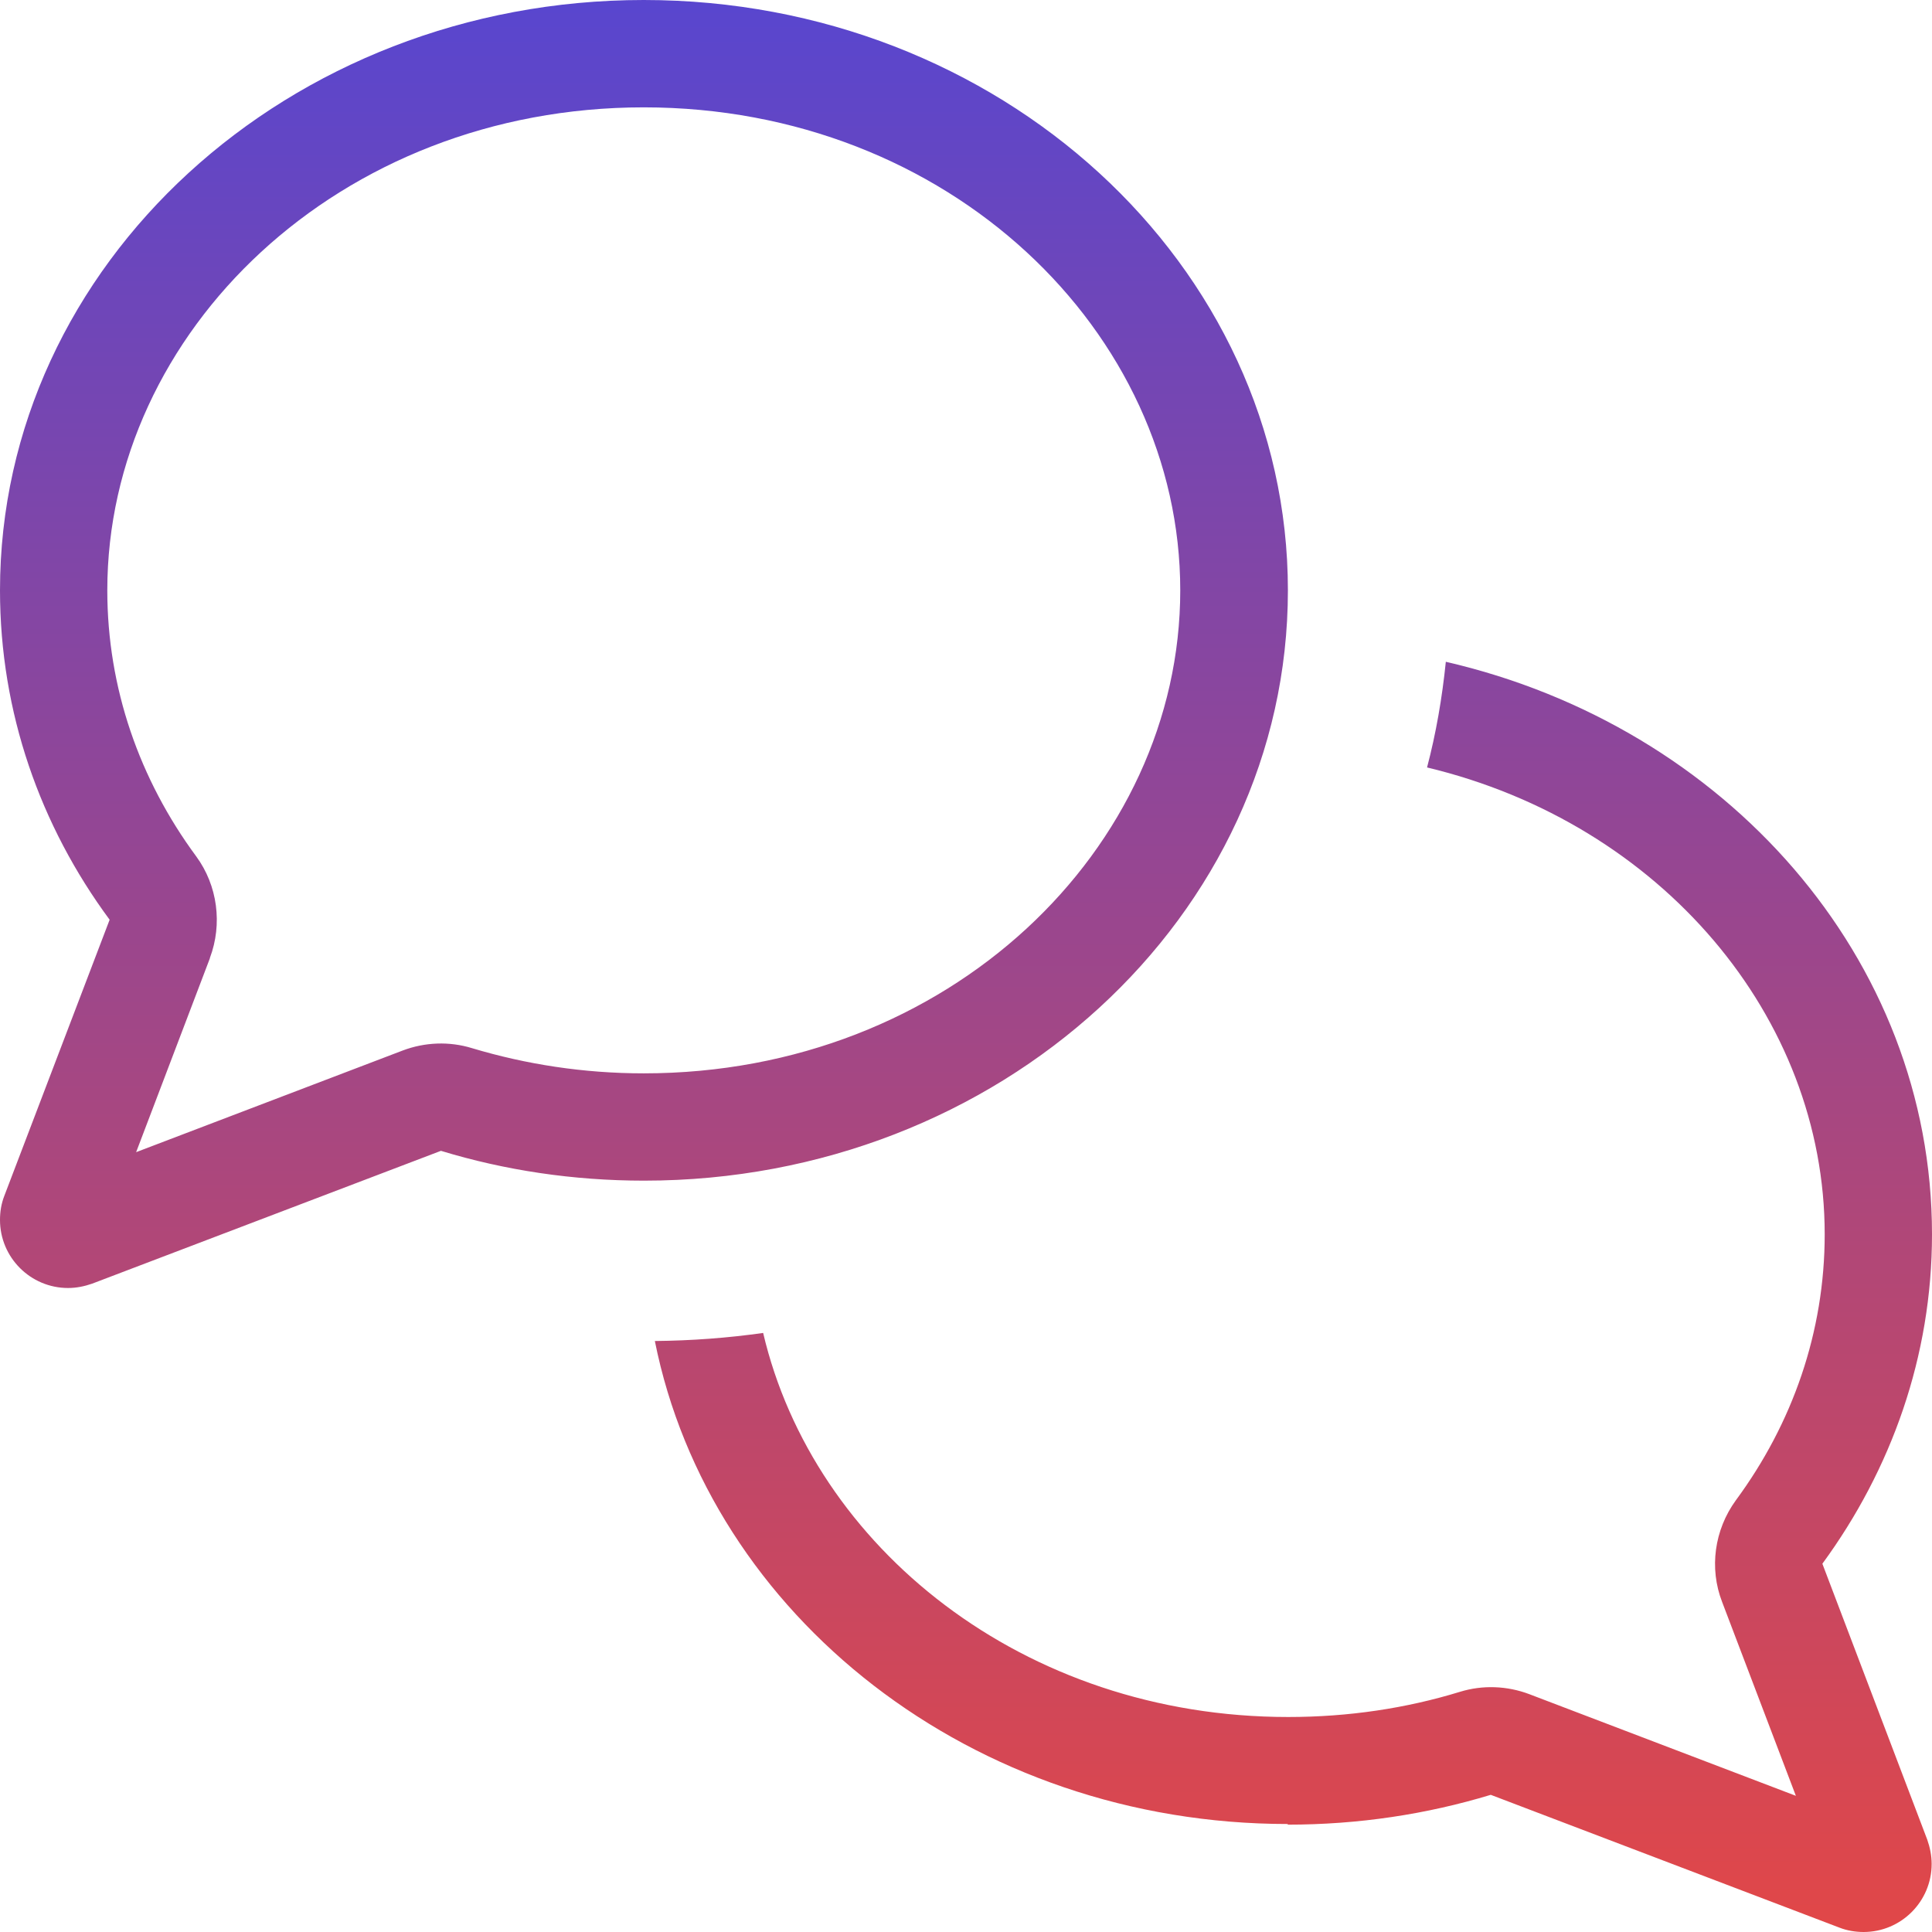 <?xml version="1.0" encoding="UTF-8"?> <svg xmlns="http://www.w3.org/2000/svg" xmlns:xlink="http://www.w3.org/1999/xlink" width="39px" height="39px" viewBox="0 0 39 39" version="1.1"><title>propojeni</title><defs><linearGradient x1="50%" y1="0%" x2="50%" y2="100%" id="linearGradient-1"><stop stop-color="#5846CF" offset="0%"></stop><stop stop-color="#E24747" offset="100%"></stop></linearGradient></defs><g id="Desktop" stroke="none" stroke-width="1" fill="none" fill-rule="evenodd"><g id="NEW-Homepage" transform="translate(-1074, -1143)" fill="url(#linearGradient-1)"><g id="How-it-helps" transform="translate(208, 826)"><g id="Small-03" transform="translate(800, 291)" fill-rule="nonzero"><g id="Icon-03" transform="translate(40, 0)"><path d="M30.237,45.337 C30.494,44.654 30.393,43.875 29.96,43.286 C28.816,41.735 28.166,39.887 28.166,37.917 C28.166,32.703 32.836,28.167 38.995,28.167 C45.155,28.167 49.825,32.703 49.825,37.917 C49.825,43.13 45.155,47.667 38.995,47.667 C37.777,47.667 36.613,47.484 35.53,47.159 C35.07,47.017 34.576,47.037 34.129,47.206 L28.748,49.258 L30.237,45.344 L30.237,45.337 Z M26,37.917 C26,40.381 26.812,42.67 28.213,44.566 L26.088,50.138 C26.027,50.294 26,50.456 26,50.626 C26,51.384 26.616,52 27.374,52 C27.543,52 27.706,51.966 27.861,51.912 L34.901,49.231 C36.187,49.623 37.567,49.833 39.002,49.833 C46.177,49.833 51.998,44.498 51.998,37.917 C51.998,31.335 46.17,26 38.995,26 C31.821,26 26,31.335 26,37.917 Z M51.991,62.833 C53.426,62.833 54.8,62.623 56.093,62.231 L63.132,64.912 C63.288,64.973 63.457,65 63.619,65 C64.377,65 64.993,64.384 64.993,63.626 C64.993,63.456 64.959,63.294 64.905,63.138 L62.787,57.566 C64.181,55.663 65,53.374 65,50.917 C65,45.337 60.824,40.659 55.186,39.359 C55.111,40.09 54.989,40.801 54.807,41.492 C59.531,42.622 62.834,46.529 62.834,50.917 C62.834,52.887 62.184,54.735 61.04,56.286 C60.607,56.882 60.499,57.654 60.763,58.337 L62.252,62.251 L56.871,60.199 C56.424,60.03 55.93,60.01 55.47,60.152 C54.387,60.484 53.223,60.66 52.005,60.66 C46.651,60.66 42.42,57.227 41.405,52.907 C40.688,53.009 39.957,53.063 39.219,53.07 C40.329,58.615 45.629,62.82 51.998,62.82 L51.991,62.833 Z" id="propojeni"></path></g></g></g></g></g></svg> 